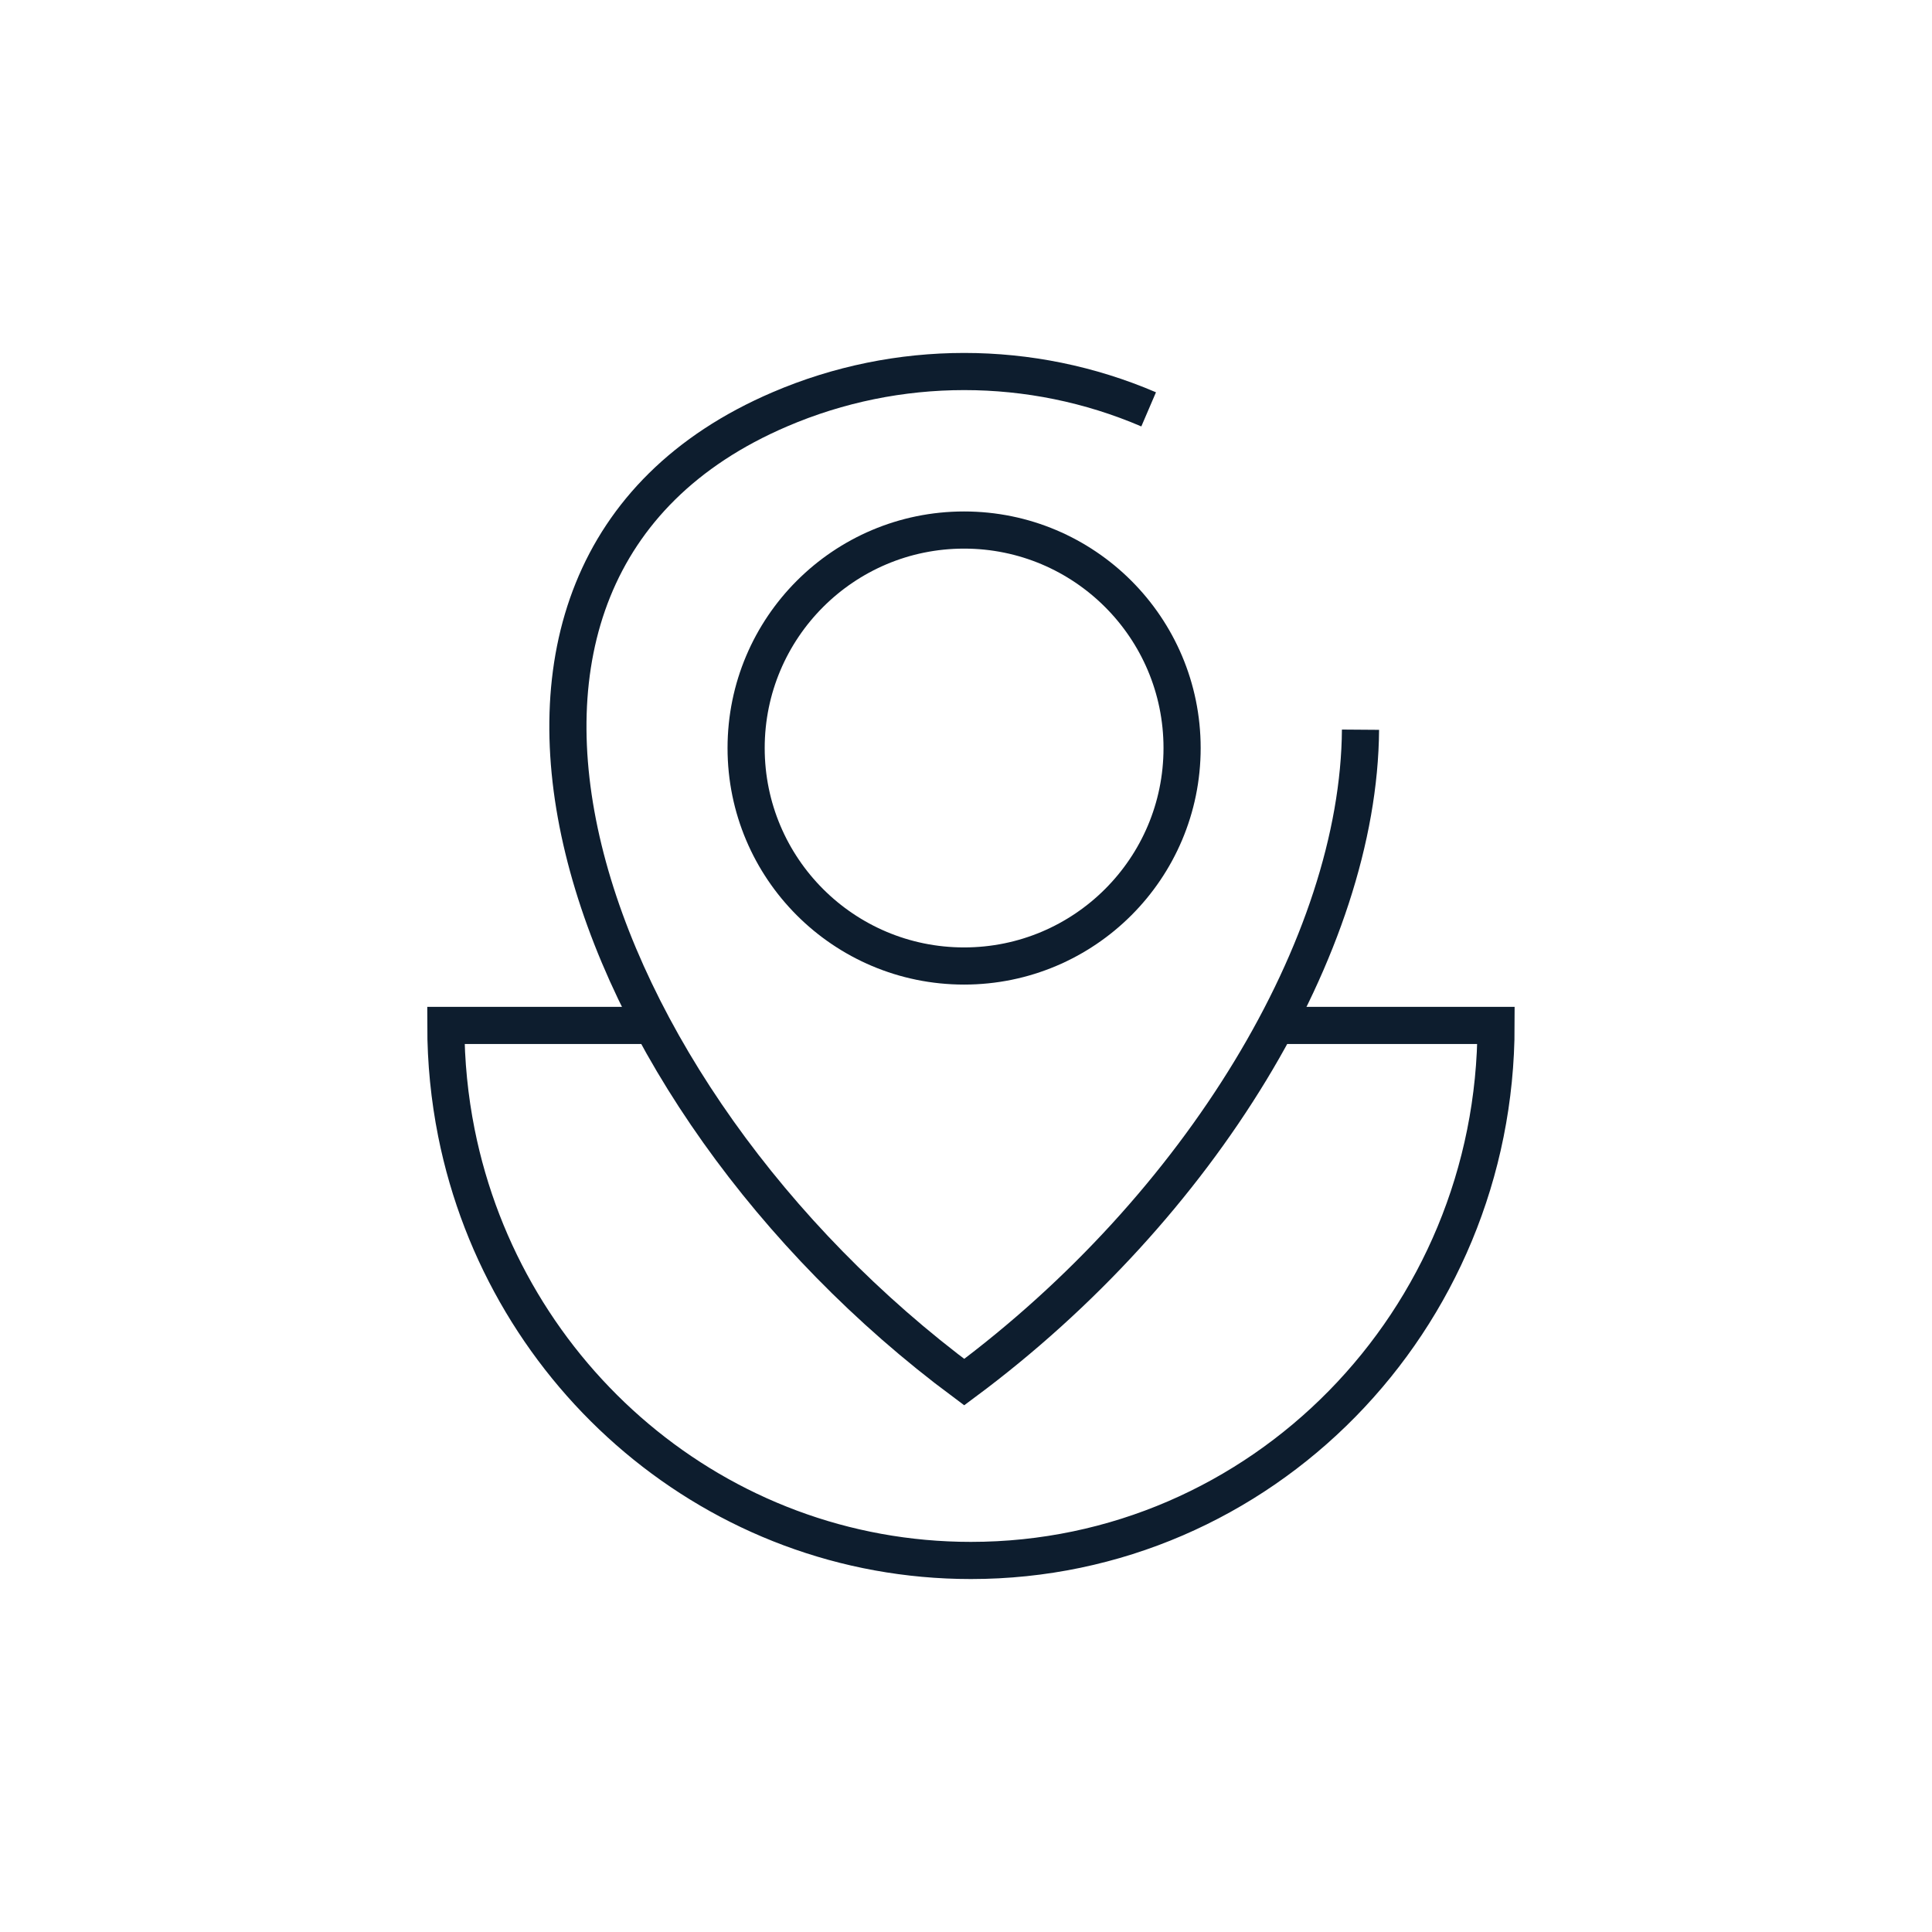 <svg width="26" height="26" viewBox="0 0 26 26" fill="none" xmlns="http://www.w3.org/2000/svg">
<path d="M17.184 13.8H20.133C20.133 17.776 16.969 21 13.066 21C9.649 21 6.798 18.529 6.142 15.245C6.049 14.778 6 14.295 6 13.8L8.8 13.8" stroke="#0D1D2E" stroke-width="0.5" stroke-miterlimit="10"/>
<path d="M18.309 9.82C18.288 12.714 16.152 16.241 12.976 18.6C7.764 14.728 5.352 7.712 10.494 5.509C12.076 4.83 13.876 4.83 15.458 5.509" stroke="#0D1D2E" stroke-width="0.5" stroke-miterlimit="10"/>
<path d="M12.974 13C14.594 13 15.908 11.687 15.908 10.067C15.908 8.447 14.594 7.133 12.974 7.133C11.354 7.133 10.041 8.447 10.041 10.067C10.041 11.687 11.354 13 12.974 13Z" stroke="#0D1D2E" stroke-width="0.5" stroke-miterlimit="10"/>
</svg>
